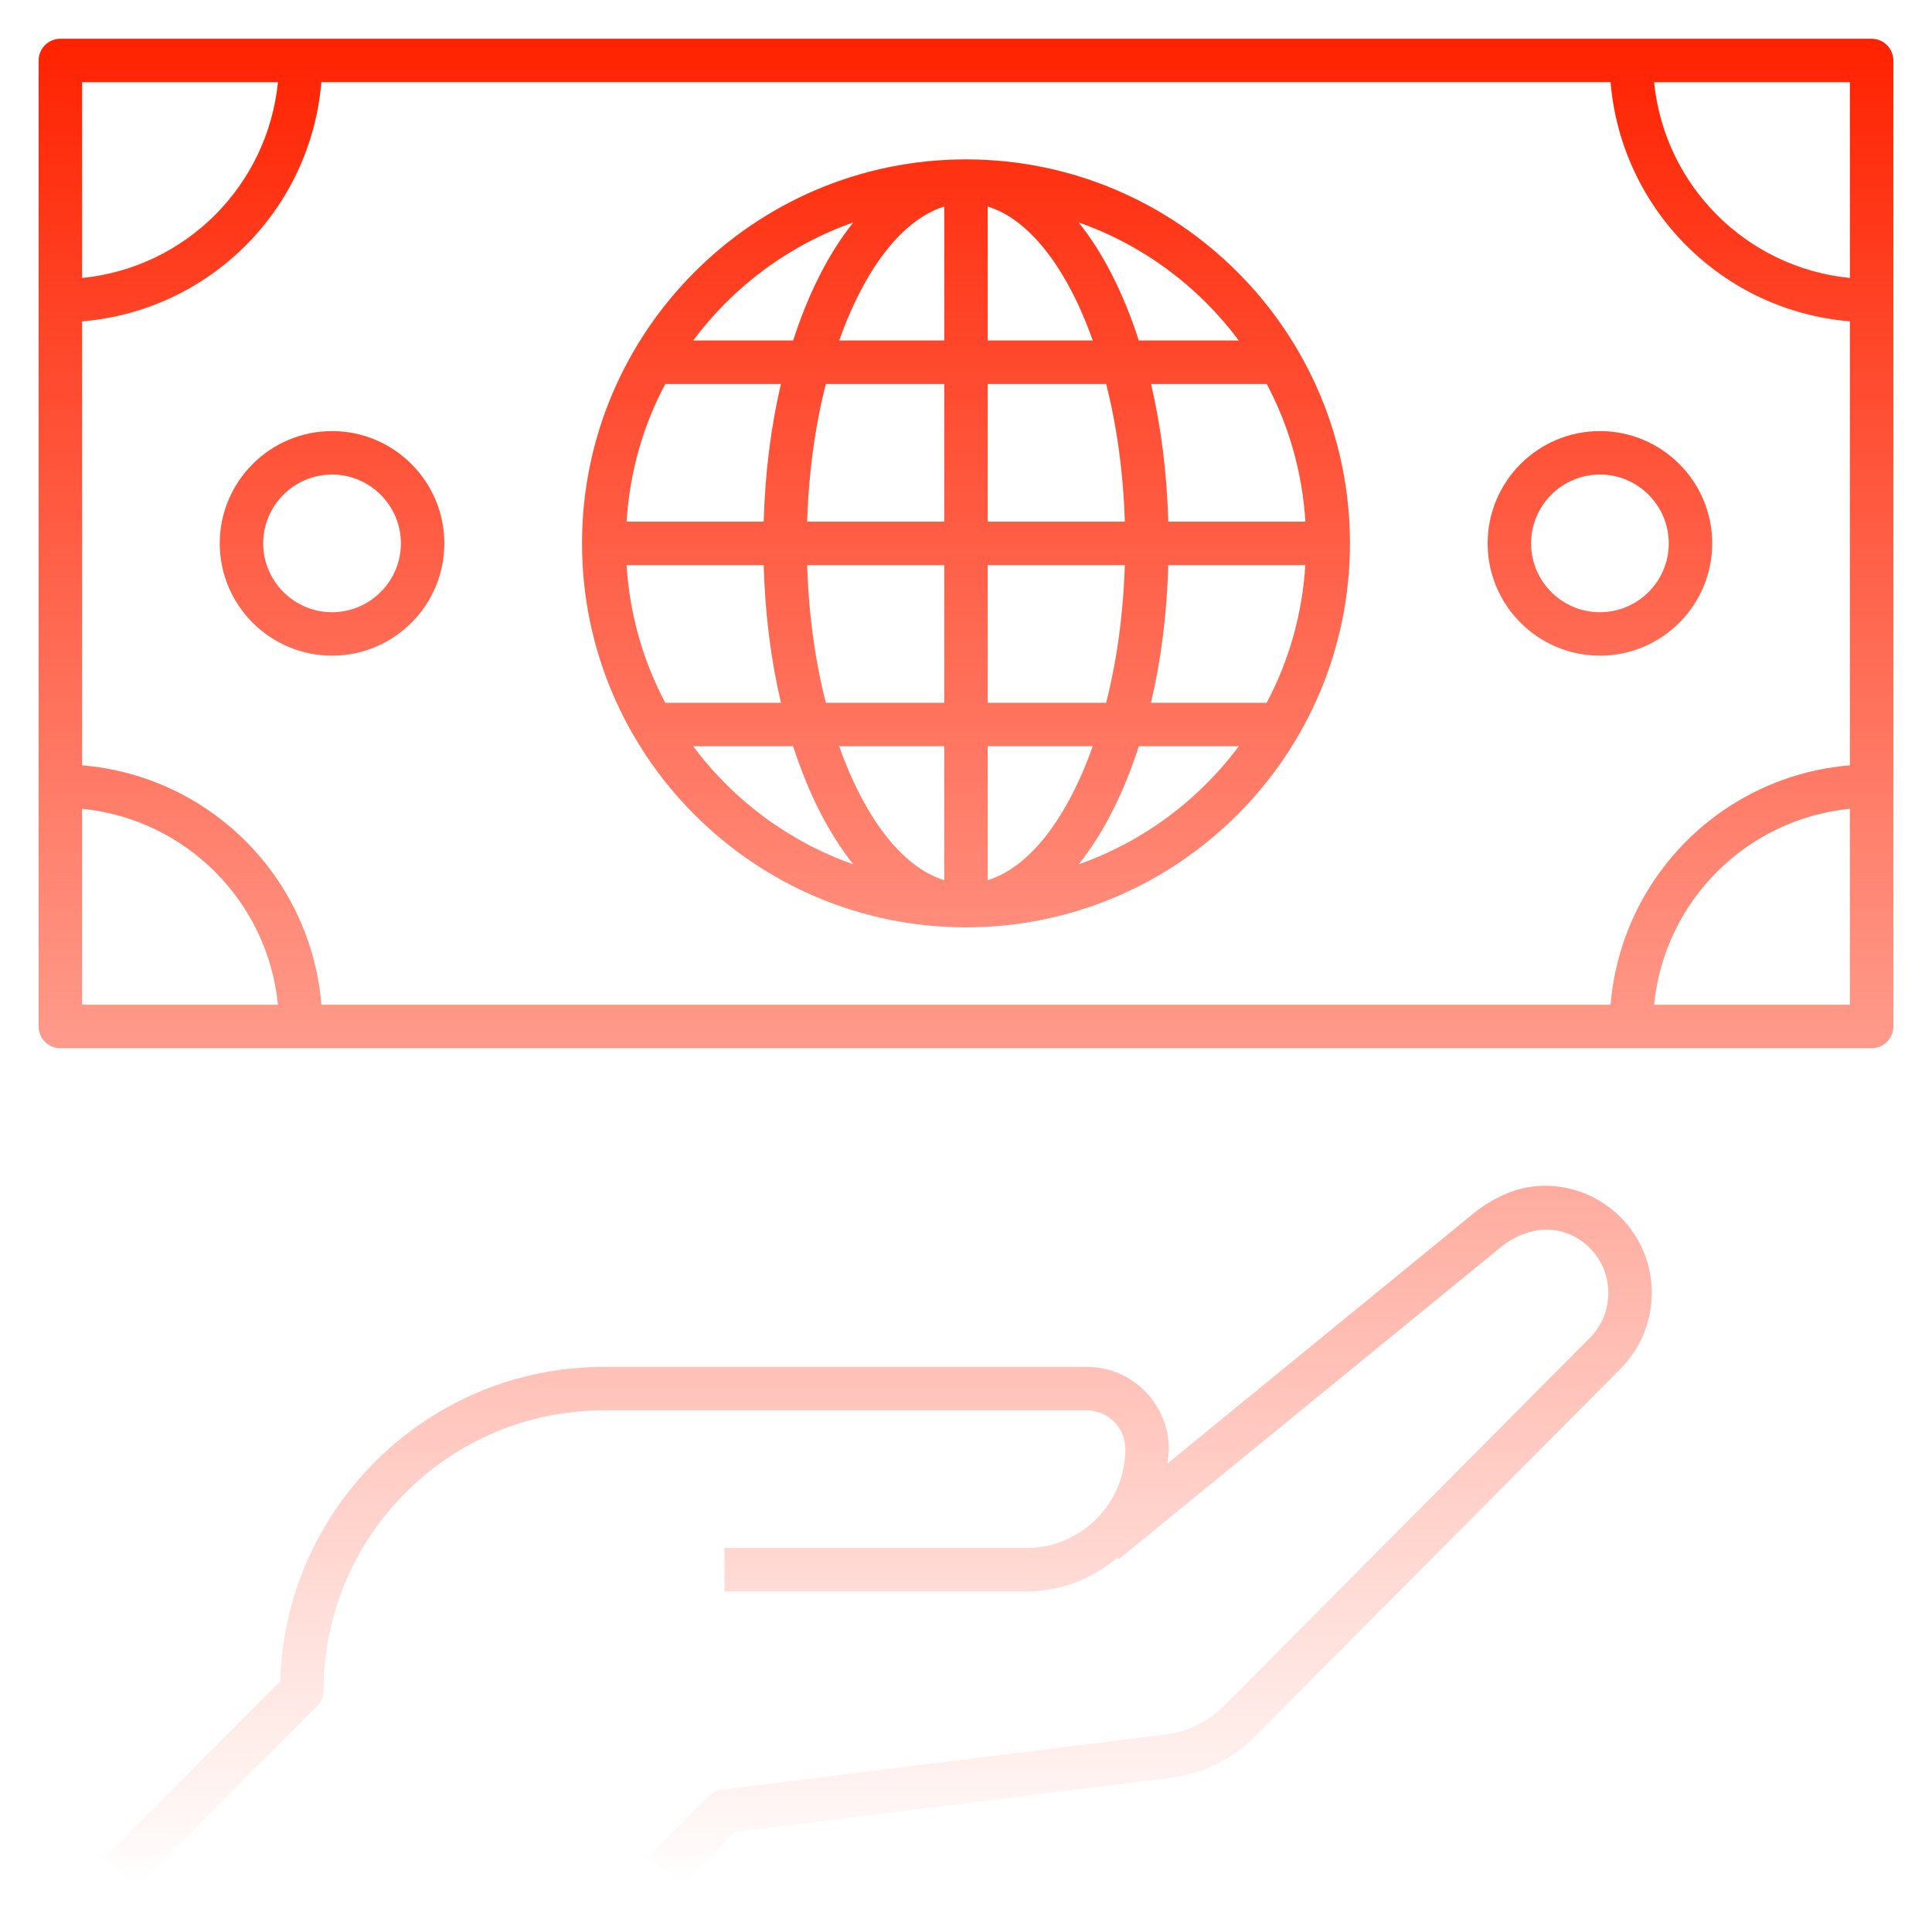 <svg width="100" height="100" viewBox="0 0 100 100" fill="none" xmlns="http://www.w3.org/2000/svg">
<path d="M96.874 2.006H3.125C2.503 2.006 2 2.509 2 3.131V53.131C2 53.753 2.503 54.256 3.125 54.256H96.874C97.496 54.256 97.999 53.753 97.999 53.131V3.131C97.999 2.509 97.496 2.006 96.874 2.006ZM95.749 14.388C90.39 13.85 86.156 9.616 85.615 4.256H95.749V14.388ZM95.749 16.634V39.613C89.146 40.166 83.912 45.4 83.362 52.006H16.637C16.09 45.4 10.856 40.166 4.25 39.613V16.634C10.85 16.084 16.081 10.853 16.634 4.253H83.362C83.918 10.856 89.15 16.084 95.749 16.634ZM14.387 4.256C13.846 9.616 9.612 13.85 4.25 14.388V4.256H14.387ZM4.25 41.863C9.615 42.4 13.853 46.641 14.387 52.006H4.25V41.863ZM85.615 52.006C86.15 46.641 90.387 42.4 95.749 41.863V52.006H85.615ZM49.999 8.25C39.04 8.25 30.125 17.166 30.125 28.125C30.125 39.084 39.04 48 49.999 48C60.959 48 69.874 39.084 69.874 28.125C69.874 17.166 60.959 8.25 49.999 8.25ZM64.121 17.625H58.946C58.153 15.175 57.096 13.088 55.831 11.513C59.171 12.688 62.043 14.838 64.121 17.625ZM32.431 29.25H39.528C39.599 31.794 39.909 34.194 40.421 36.375H34.434C33.29 34.225 32.593 31.809 32.431 29.25ZM51.124 17.625V10.691C53.318 11.363 55.262 13.956 56.562 17.625H51.124ZM57.253 19.875C57.806 22.035 58.14 24.456 58.221 27H51.124V19.875H57.253ZM48.874 10.691V17.625H43.437C44.737 13.956 46.681 11.366 48.874 10.691ZM48.874 19.875V27H41.778C41.859 24.456 42.193 22.035 42.746 19.875H48.874ZM39.528 27H32.431C32.593 24.441 33.29 22.025 34.434 19.875H40.421C39.909 22.056 39.599 24.456 39.528 27ZM41.778 29.25H48.874V36.375H42.746C42.193 34.216 41.856 31.794 41.778 29.25ZM48.874 38.625V45.559C46.681 44.888 44.737 42.297 43.434 38.625H48.874ZM51.124 45.559V38.625H56.562C55.259 42.294 53.318 44.885 51.124 45.559ZM51.124 36.375V29.25H58.221C58.14 31.794 57.806 34.216 57.253 36.375H51.124ZM60.471 29.25H67.565C67.403 31.809 66.706 34.225 65.562 36.375H59.575C60.09 34.194 60.4 31.794 60.471 29.25ZM60.471 27C60.4 24.456 60.09 22.056 59.578 19.875H65.565C66.709 22.025 67.406 24.441 67.568 27H60.471ZM44.168 11.513C42.903 13.088 41.843 15.175 41.053 17.625H35.878C37.956 14.838 40.828 12.688 44.168 11.513ZM35.878 38.625H41.053C41.843 41.075 42.903 43.163 44.168 44.738C40.828 43.563 37.956 41.413 35.878 38.625ZM55.831 44.738C57.096 43.163 58.156 41.075 58.946 38.625H64.121C62.043 41.413 59.171 43.563 55.831 44.738ZM17.187 22.313C13.984 22.313 11.374 24.922 11.374 28.125C11.374 31.328 13.981 33.938 17.187 33.938C20.393 33.938 23 31.328 23 28.125C23 24.922 20.39 22.313 17.187 22.313ZM17.187 31.688C15.225 31.688 13.624 30.088 13.624 28.125C13.624 26.163 15.225 24.563 17.187 24.563C19.149 24.563 20.75 26.163 20.75 28.125C20.75 30.088 19.149 31.688 17.187 31.688ZM82.812 22.313C79.609 22.313 76.999 24.919 76.999 28.125C76.999 31.331 79.609 33.938 82.812 33.938C86.015 33.938 88.624 31.331 88.624 28.125C88.624 24.919 86.015 22.313 82.812 22.313ZM82.812 31.688C80.846 31.688 79.249 30.088 79.249 28.125C79.249 26.163 80.846 24.563 82.812 24.563C84.778 24.563 86.374 26.163 86.374 28.125C86.374 30.088 84.778 31.688 82.812 31.688ZM83.878 63.003C86.037 65.166 86.034 68.684 83.878 70.847L64.921 89.913C63.765 91.066 62.243 91.809 60.628 92.016L38.025 94.819L35.171 97.672L33.581 96.078L36.706 92.953C36.884 92.775 37.112 92.663 37.362 92.631L60.349 89.778C61.468 89.638 62.528 89.119 63.331 88.319L82.284 69.253C83.568 67.969 83.568 65.878 82.284 64.591C81.118 63.431 79.259 63.216 77.556 64.656L57.912 80.703L57.843 80.619C56.562 81.7 54.928 82.375 53.124 82.375H37.499V80.125H53.124C55.95 80.125 58.249 77.828 58.249 75C58.249 73.897 57.353 73 56.249 73H31.25C23.253 73 16.75 79.503 16.75 87.5C16.75 87.8 16.631 88.088 16.421 88.297L7.046 97.672L5.456 96.078L14.506 87.028C14.756 78.01 22.171 70.75 31.25 70.75H56.249C58.593 70.75 60.499 72.656 60.499 75C60.499 75.26 60.45 75.503 60.425 75.753L76.118 62.931C76.953 62.225 78.306 61.375 79.956 61.375C81.434 61.375 82.825 61.953 83.878 63.003Z" fill="url(#paint0_linear_1426_1233)"/>
<defs>
<linearGradient id="paint0_linear_1426_1233" x1="49.999" y1="2.006" x2="49.999" y2="97.672" gradientUnits="userSpaceOnUse">
<stop stop-color="#FF2200"/>
<stop offset="1" stop-color="#FF2200" stop-opacity="0"/>
</linearGradient>
</defs>
</svg>

